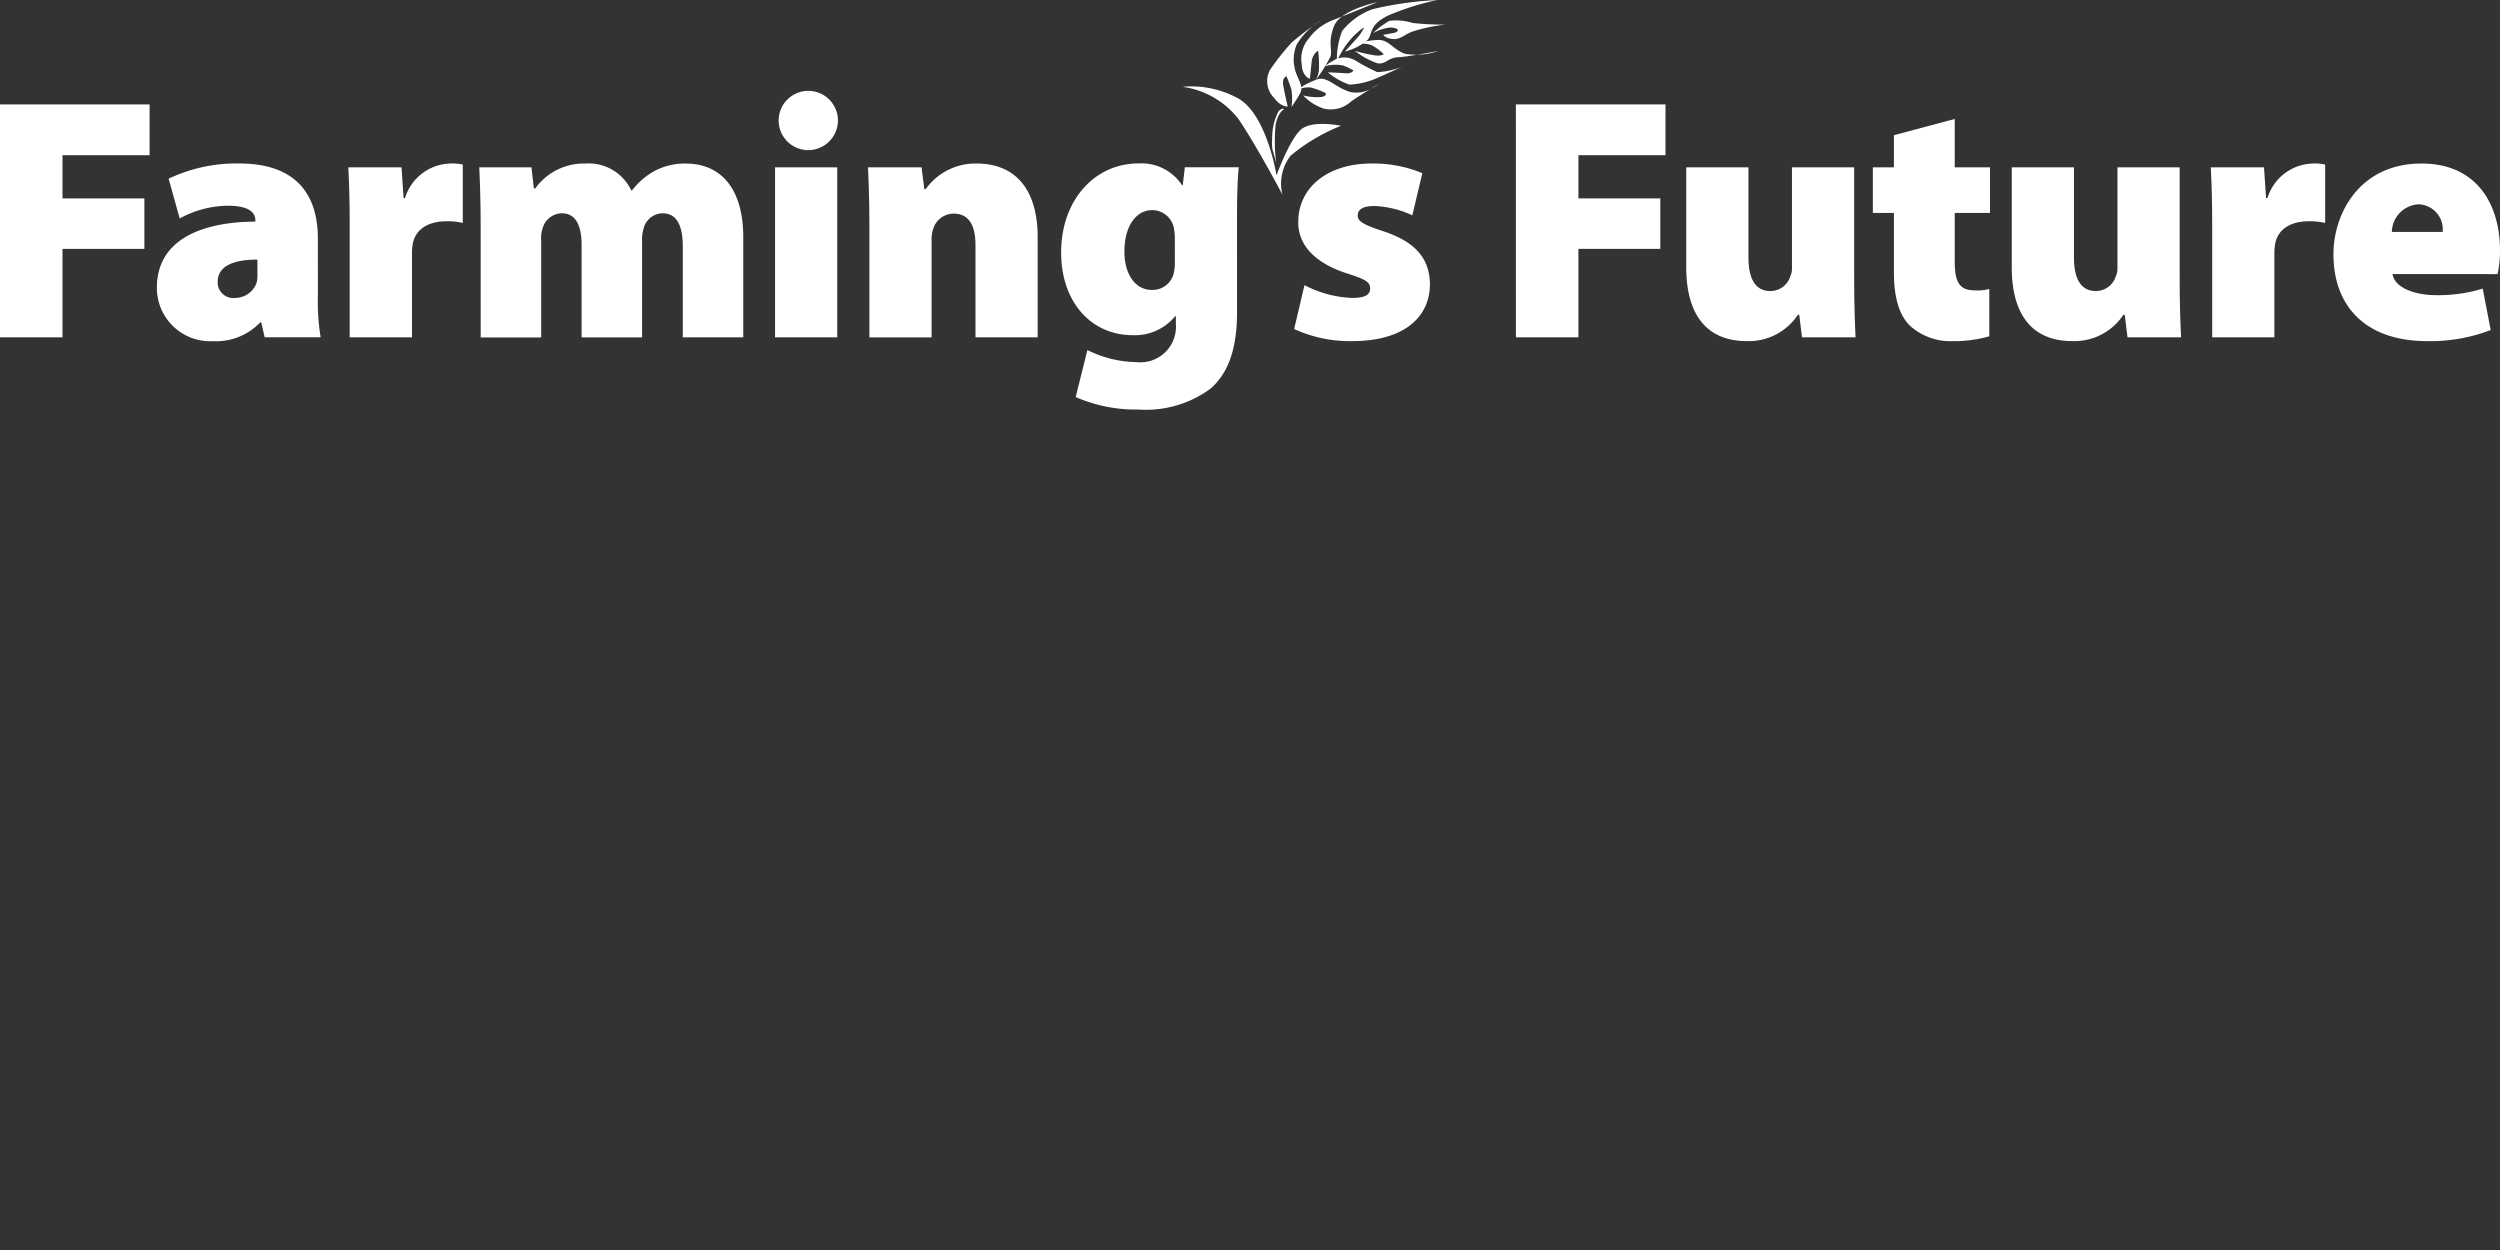 <svg xmlns="http://www.w3.org/2000/svg" xmlns:xlink="http://www.w3.org/1999/xlink" width="200" height="100" viewBox="0 0 200 100">
  <rect x="0" y="0" width="200" height="100" fill="#333333" stroke="none"/>
  <defs>
    <clipPath id="clip-path">
      <rect id="Rechteck_1247" data-name="Rechteck 1247" width="200" height="32.763" fill="none"/>
    </clipPath>
  </defs>
  <g id="Mobio_Logo_Farmings_Future" transform="translate(3458 -20494)">
    <rect id="Rechteck_1271" data-name="Rechteck 1271" width="200" height="100" transform="translate(-3458 20494)" fill="red" opacity="0"/>
    <g id="Gruppe_1390" data-name="Gruppe 1390" transform="translate(-3458 20494)">
      <path id="Pfad_15189" data-name="Pfad 15189" d="M0,26.943V45.575H5V38.5h6.551V34.462H5V31.007h6.966V26.943Z" transform="translate(0 -18.589)" fill="#fff"/>
      <g id="Gruppe_1389" data-name="Gruppe 1389">
        <g id="Gruppe_1388" data-name="Gruppe 1388" clip-path="url(#clip-path)">
          <path id="Pfad_15190" data-name="Pfad 15190" d="M48.519,49.872c-2.018,0-3.179.581-3.179,1.769a1.251,1.251,0,0,0,1.41,1.3A1.836,1.836,0,0,0,48.464,51.7a3.039,3.039,0,0,0,.055-.719Zm4.838,2.9a17.237,17.237,0,0,0,.221,3.317H49.1L48.823,54.9H48.74A4.88,4.88,0,0,1,44.953,56.4a4.266,4.266,0,0,1-4.478-4.285c0-3.649,3.262-5.252,7.878-5.28v-.111c0-.553-.415-1.161-2.211-1.161A8.188,8.188,0,0,0,42.3,46.583L41.415,43.4a12.655,12.655,0,0,1,5.639-1.216c4.672,0,6.3,2.6,6.3,6Z" transform="translate(-27.925 -29.106)" fill="#fff"/>
          <path id="Pfad_15191" data-name="Pfad 15191" d="M89.974,47.081c0-2.156-.055-3.455-.11-4.589h4.257l.166,2.46H94.4a3.9,3.9,0,0,1,3.621-2.764,3.723,3.723,0,0,1,1,.083v4.672a5.411,5.411,0,0,0-1.271-.138c-1.465,0-2.46.608-2.709,1.714a3.9,3.9,0,0,0-.083.857v6.717H89.974Z" transform="translate(-61.999 -29.106)" fill="#fff"/>
          <path id="Pfad_15192" data-name="Pfad 15192" d="M123.762,47.108c0-1.8-.055-3.372-.11-4.616h4.174l.194,1.686h.11a4.8,4.8,0,0,1,4.008-1.99,3.768,3.768,0,0,1,3.676,2.156h.056a5.717,5.717,0,0,1,1.88-1.6,5.145,5.145,0,0,1,2.405-.553c2.93,0,4.616,2.128,4.616,5.888v8.016h-4.837v-7.27c0-1.687-.5-2.654-1.6-2.654a1.581,1.581,0,0,0-1.52,1.161,3.078,3.078,0,0,0-.138,1v7.768h-4.838V48.684c0-1.52-.47-2.515-1.576-2.515a1.621,1.621,0,0,0-1.52,1.133,2.415,2.415,0,0,0-.138,1v7.8h-4.838Z" transform="translate(-85.31 -29.106)" fill="#fff"/>
          <path id="Pfad_15193" data-name="Pfad 15193" d="M199.841,29.576h4.975v13.6h-4.975Zm5.031-3.76a2.379,2.379,0,0,1-2.571,2.377,2.371,2.371,0,1,1,2.571-2.377" transform="translate(-137.837 -16.19)" fill="#fff"/>
          <path id="Pfad_15194" data-name="Pfad 15194" d="M224.055,47.108c0-1.8-.055-3.372-.111-4.616h4.285l.221,1.742h.111a4.885,4.885,0,0,1,4.064-2.046c3.179,0,4.893,2.156,4.893,5.888v8.016h-4.976V48.684c0-1.576-.553-2.488-1.741-2.488a1.718,1.718,0,0,0-1.631,1.189,2.705,2.705,0,0,0-.138,1v7.712h-4.976Z" transform="translate(-154.504 -29.106)" fill="#fff"/>
          <path id="Pfad_15195" data-name="Pfad 15195" d="M282.874,48.1a4.947,4.947,0,0,0-.055-.636,1.777,1.777,0,0,0-1.769-1.548c-1.188,0-2.211,1.161-2.211,3.317,0,1.769.829,3.068,2.211,3.068a1.743,1.743,0,0,0,1.742-1.354,4.155,4.155,0,0,0,.083-1.023Zm4.976,6c0,2.4-.47,4.644-2.1,6.082A8.686,8.686,0,0,1,280,61.869a12.034,12.034,0,0,1-5.059-1l.94-3.759a9.067,9.067,0,0,0,3.925.967,2.852,2.852,0,0,0,3.151-3.068v-.608H282.9a4.162,4.162,0,0,1-3.4,1.52c-3.317,0-5.722-2.654-5.722-6.607,0-4.285,2.764-7.132,6.164-7.132a3.884,3.884,0,0,1,3.51,1.741h.056l.166-1.438h4.312c-.083.829-.138,2.018-.138,4.2Z" transform="translate(-188.887 -29.106)" fill="#fff"/>
          <path id="Pfad_15196" data-name="Pfad 15196" d="M334.7,51.917a8.977,8.977,0,0,0,3.788,1.023c1.05,0,1.465-.249,1.465-.746s-.3-.719-1.769-1.189c-2.986-.94-4.008-2.571-3.98-4.146,0-2.709,2.294-4.672,5.86-4.672a10.171,10.171,0,0,1,4.064.774l-.8,3.372a7.889,7.889,0,0,0-3.014-.746c-.857,0-1.354.221-1.354.774,0,.442.442.719,2.045,1.244,2.682.884,3.7,2.267,3.732,4.229,0,2.6-2.017,4.561-6.219,4.561a10.664,10.664,0,0,1-4.644-.967Z" transform="translate(-230.342 -29.106)" fill="#fff"/>
          <path id="Pfad_15197" data-name="Pfad 15197" d="M391.1,26.943h11.969v4.064h-6.966v3.455h6.551V38.5h-6.551v7.077h-5Z" transform="translate(-269.83 -18.589)" fill="#fff"/>
          <path id="Pfad_15198" data-name="Pfad 15198" d="M448.487,52.125c0,1.935.056,3.483.111,4.644h-4.284l-.222-1.8h-.11a4.7,4.7,0,0,1-4.118,2.1c-3.041,0-4.81-1.963-4.81-5.888V43.169h4.976v7.215c0,1.741.58,2.681,1.741,2.681a1.66,1.66,0,0,0,1.6-1.161,1.458,1.458,0,0,0,.138-.719V43.169h4.976Z" transform="translate(-300.153 -29.783)" fill="#fff"/>
          <path id="Pfad_15199" data-name="Pfad 15199" d="M489.745,30.687v3.87h2.819v3.649h-2.819v3.9c0,1.631.387,2.294,1.576,2.294a3.773,3.773,0,0,0,1.188-.11v3.787a10.294,10.294,0,0,1-2.957.387,4.827,4.827,0,0,1-3.4-1.244c-.829-.829-1.272-2.184-1.272-4.257V38.206h-1.686V34.557h1.686V31.986Z" transform="translate(-333.366 -21.172)" fill="#fff"/>
          <path id="Pfad_15200" data-name="Pfad 15200" d="M532.465,52.125c0,1.935.055,3.483.11,4.644h-4.284l-.221-1.8h-.11a4.7,4.7,0,0,1-4.119,2.1c-3.041,0-4.81-1.963-4.81-5.888V43.169h4.976v7.215c0,1.741.58,2.681,1.741,2.681a1.661,1.661,0,0,0,1.6-1.161,1.455,1.455,0,0,0,.138-.719V43.169h4.976Z" transform="translate(-358.09 -29.783)" fill="#fff"/>
          <path id="Pfad_15201" data-name="Pfad 15201" d="M570.493,47.081c0-2.156-.055-3.455-.111-4.589h4.257l.166,2.46h.111a3.9,3.9,0,0,1,3.621-2.764,3.721,3.721,0,0,1,.995.083v4.672a5.409,5.409,0,0,0-1.271-.138c-1.465,0-2.461.608-2.709,1.714a3.88,3.88,0,0,0-.083.857v6.717h-4.976Z" transform="translate(-393.519 -29.106)" fill="#fff"/>
          <path id="Pfad_15202" data-name="Pfad 15202" d="M610.767,47.661a2,2,0,0,0-1.936-2.211,2.263,2.263,0,0,0-2.128,2.211Zm-4.009,3.372c.167,1.078,1.742,1.686,3.483,1.686a12.068,12.068,0,0,0,3.732-.525l.636,3.317a13.522,13.522,0,0,1-5.087.885c-4.782,0-7.491-2.654-7.491-6.966,0-3.179,2.046-7.242,7.049-7.242,4.4,0,6.275,3.234,6.275,6.966a8.6,8.6,0,0,1-.194,1.88Z" transform="translate(-415.355 -29.106)" fill="#fff"/>
          <path id="Pfad_15203" data-name="Pfad 15203" d="M313.092,30.939a3.629,3.629,0,0,1,.653-3.119,14.838,14.838,0,0,1,4.035-2.391s-2.187-.463-3.13.239-2.034,3.728-2.034,3.728-.8-5.069-3.22-6.238a7.739,7.739,0,0,0-4.3-.846,6.83,6.83,0,0,1,4.471,2.569c1.519,2.239,3.522,6.058,3.522,6.058" transform="translate(-210.495 -15.366)" fill="#fff"/>
          <path id="Pfad_15204" data-name="Pfad 15204" d="M359.978,5.536a23.487,23.487,0,0,1-2.585-.128,4.3,4.3,0,0,0-1.876-.171,6.512,6.512,0,0,0-1.314.993,3.551,3.551,0,0,1,1.174-.431,1.144,1.144,0,0,1,.8.107s.142.215-.349.305-.8.14-.8.14.158.287.776.339.94-.385,1.6-.61a13.376,13.376,0,0,1,2.579-.543" transform="translate(-244.373 -3.567)" fill="#fff"/>
          <path id="Pfad_15205" data-name="Pfad 15205" d="M356.262,11.182a5.388,5.388,0,0,1-2.658.229c-.965-.335-1.264-1.084-2.084-1.11a5.745,5.745,0,0,0-1.785.32,2.451,2.451,0,0,1,1.178.1,3.874,3.874,0,0,1,.972.713s-.112.176-.716.1a13.547,13.547,0,0,1-1.575-.353,6,6,0,0,0,1.791.986c.67.117.811-.445,1.673-.485s3.2-.5,3.2-.5" transform="translate(-241.193 -7.106)" fill="#fff"/>
          <path id="Pfad_15206" data-name="Pfad 15206" d="M347.966,15.545a6.018,6.018,0,0,1-2.058.456,16.744,16.744,0,0,1-1.739-.921,1.734,1.734,0,0,0-1.576-.105,8.99,8.99,0,0,0-.917.563,3.327,3.327,0,0,1,1.5-.067,5.2,5.2,0,0,1,.828.4s-.11.271-.67.225-1.38-.074-1.38-.074a5.465,5.465,0,0,0,1.732.98,6.113,6.113,0,0,0,2.276-.554c.595-.253,2-.905,2-.905" transform="translate(-235.73 -10.234)" fill="#fff"/>
          <path id="Pfad_15207" data-name="Pfad 15207" d="M341.014,20.688a4.032,4.032,0,0,1-.672.422,2.336,2.336,0,0,1-1.679.251c-1.117-.34-1.759-1.183-2.5-1.036a6.071,6.071,0,0,0-1.815.952,1.927,1.927,0,0,1,1.191-.264,6.72,6.72,0,0,1,1.177.439s.178.206-.327.319a4.373,4.373,0,0,1-1.468-.13,4,4,0,0,0,1.665,1.062,2.4,2.4,0,0,0,2.19-.59c.608-.418,2.242-1.425,2.242-1.425" transform="translate(-230.671 -14.011)" fill="#fff"/>
          <path id="Pfad_15208" data-name="Pfad 15208" d="M352.969,0l-.225.017a27.769,27.769,0,0,0-4.954.714,5.481,5.481,0,0,0-2.438,1.734,6.034,6.034,0,0,0-.429,2.425,7.045,7.045,0,0,1,1.259-1.927c.76-.755.913-.75.913-.75a3.713,3.713,0,0,1-.677.964c-.5.548-.851.946-.851.946A4.579,4.579,0,0,0,347.38,3.2c.42-.538.1-1.206,1.632-1.953A20.655,20.655,0,0,1,352.969,0" transform="translate(-237.97)" fill="#fff"/>
          <path id="Pfad_15209" data-name="Pfad 15209" d="M341.85.582s-2.918.589-3.443,1.9-.109,1.912-.3,2.473a13.112,13.112,0,0,1-1.264,1.985A1.874,1.874,0,0,0,337.2,5.8a8.643,8.643,0,0,0-.071-1.341,1.153,1.153,0,0,0-.505.794c-.058.522-.155,1.452-.155,1.452s-.609-.163-.65-1.17a2.49,2.49,0,0,1,.562-2.05,4.25,4.25,0,0,1,1.805-1.423c.86-.336,3.669-1.477,3.669-1.477" transform="translate(-231.68 -0.402)" fill="#fff"/>
          <path id="Pfad_15210" data-name="Pfad 15210" d="M331.358,5.038a5.56,5.56,0,0,0-2.077,1.994,3.137,3.137,0,0,0,.053,2.546c.274.639.419.949.224,1.352a10.3,10.3,0,0,1-.7,1.1,4.535,4.535,0,0,0,0-1.367,8.926,8.926,0,0,0-.4-1.085s-.349.112-.267.664.367,1.756.367,1.756-.534.062-1.1-.7a1.9,1.9,0,0,1-.308-2.243,19.692,19.692,0,0,1,1.732-2.183,21.893,21.893,0,0,1,2.472-1.836" transform="translate(-225.541 -3.476)" fill="#fff"/>
          <path id="Pfad_15211" data-name="Pfad 15211" d="M329.158,28.087s-.535.248-.706,1.349a14.265,14.265,0,0,0,.056,2.981l-.237-.895s-.146-.218-.084-1.138a4.6,4.6,0,0,1,.5-2.1c.255-.3.468-.2.468-.2" transform="translate(-226.413 -19.366)" fill="#fff"/>
        </g>
      </g>
    </g>
  </g>
</svg>
